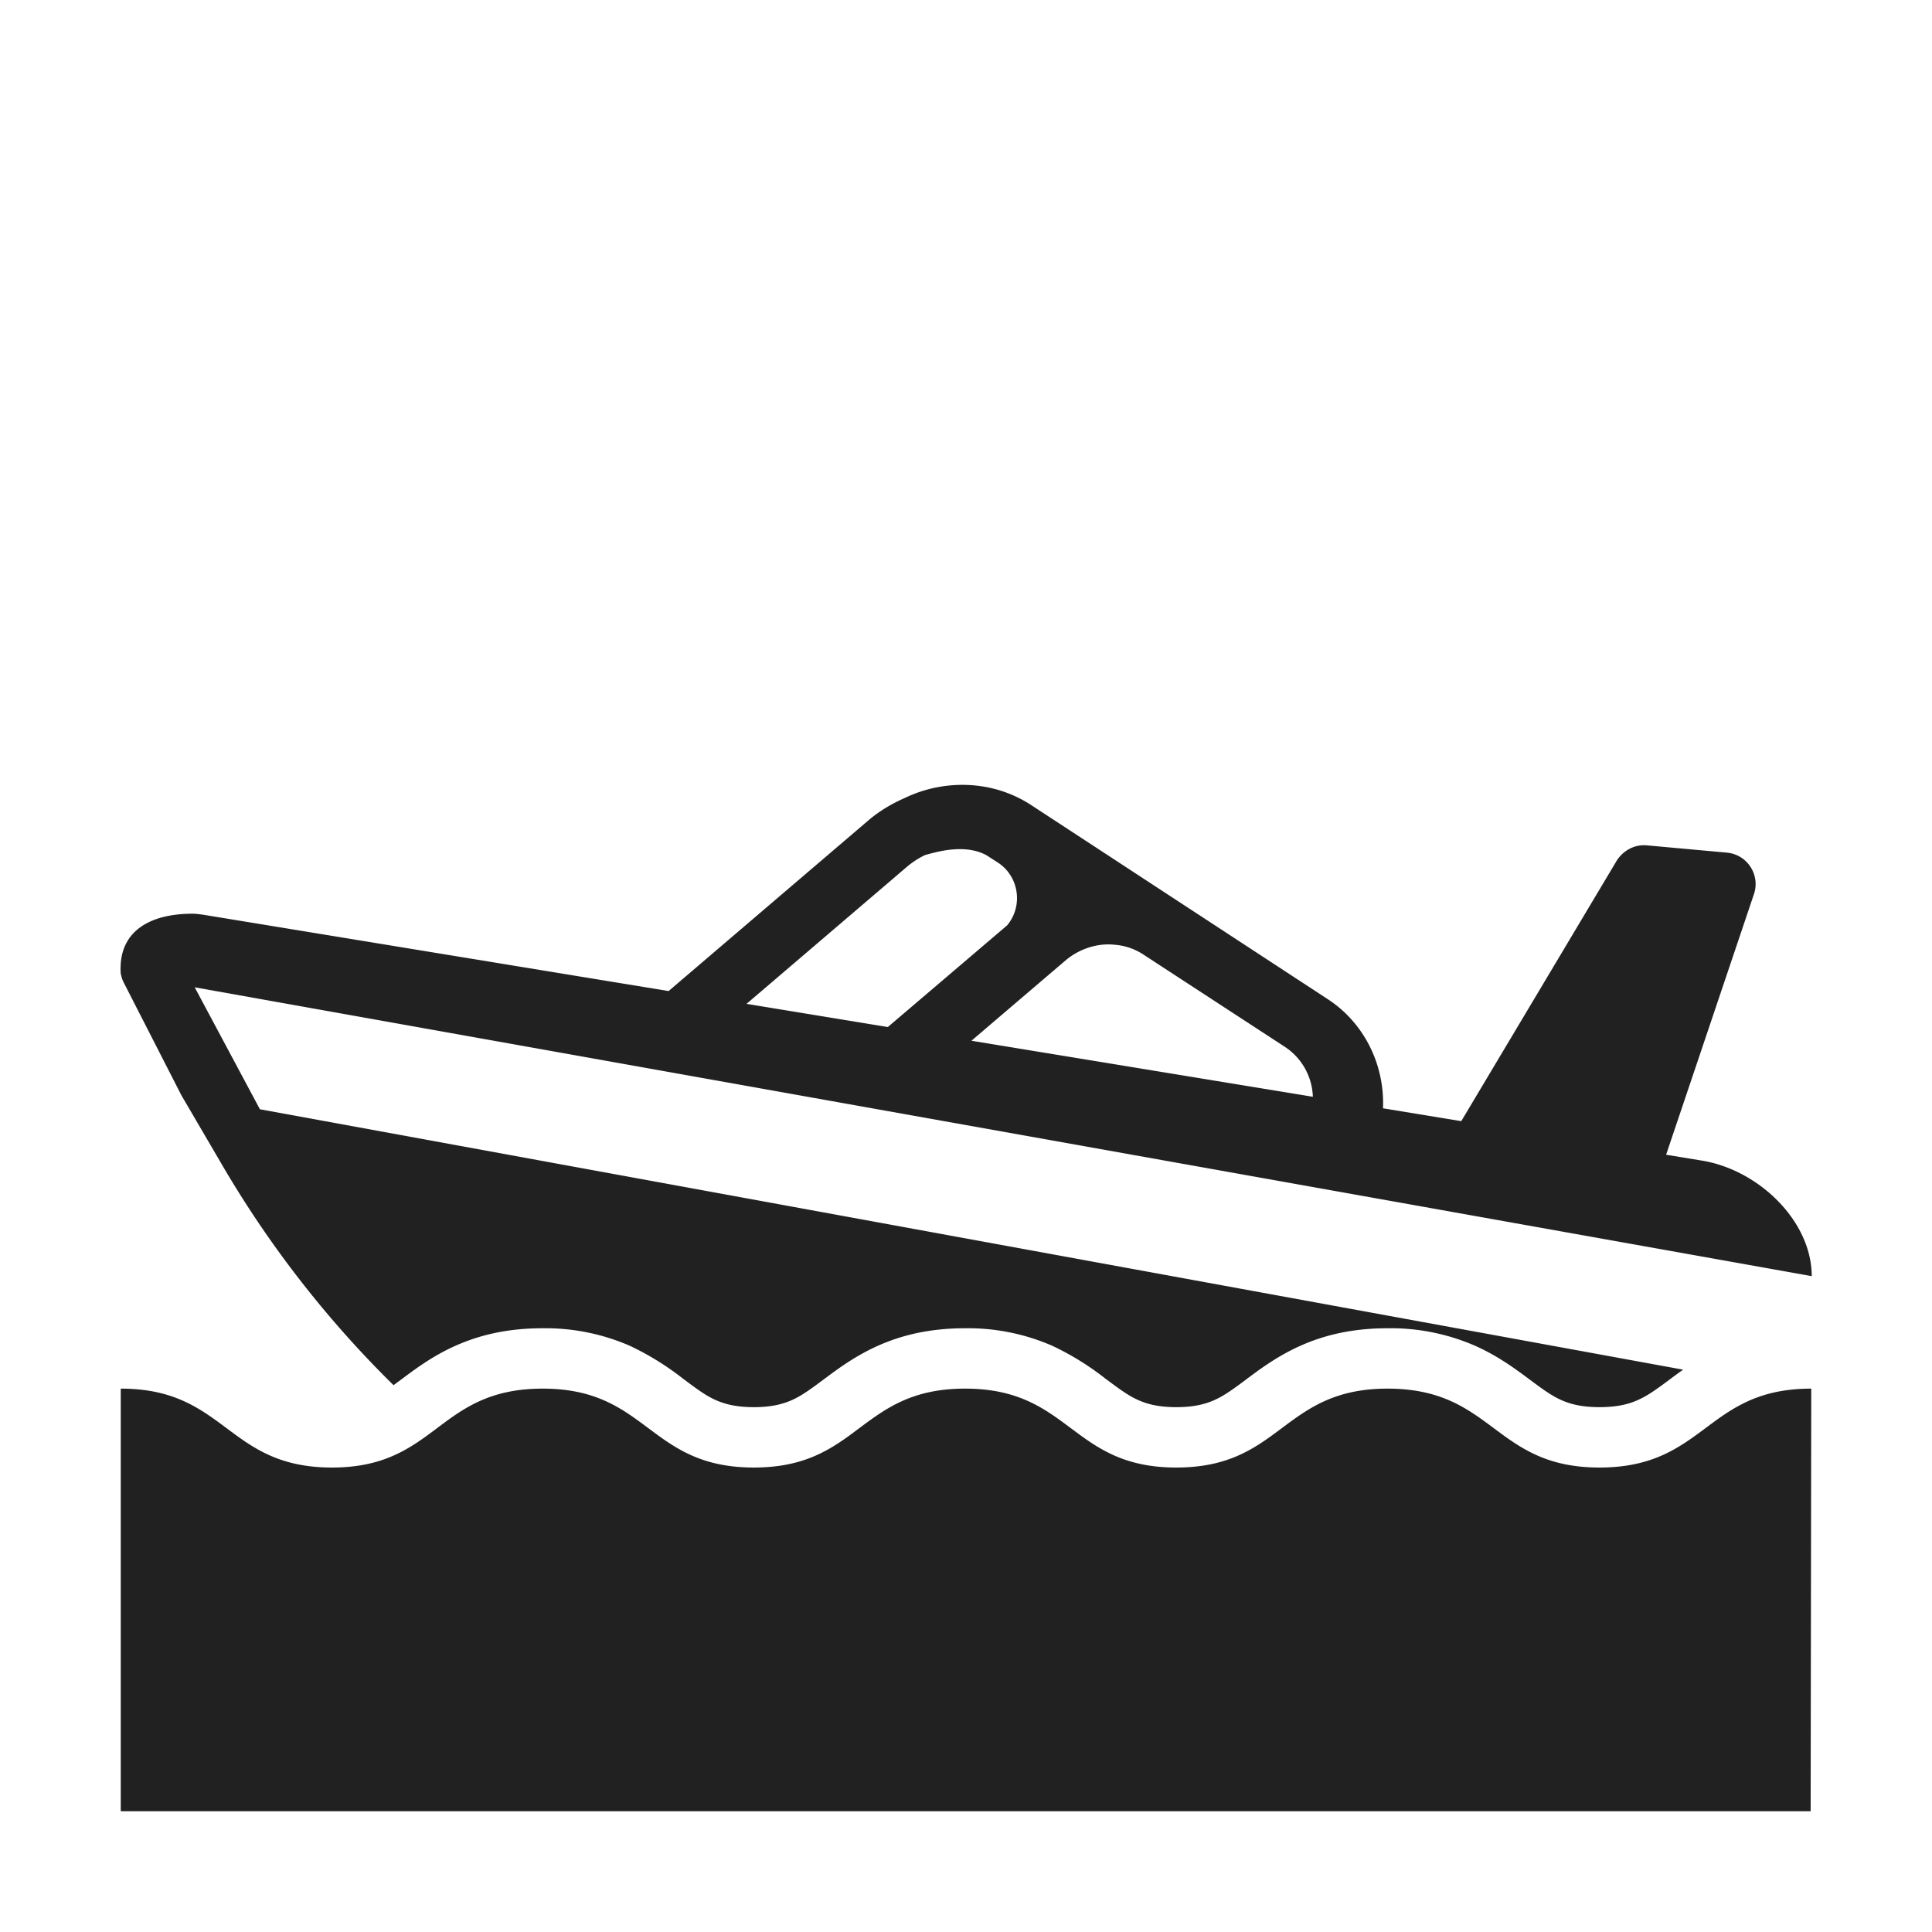 <svg xmlns="http://www.w3.org/2000/svg" fill="none" viewBox="0 0 32 32"><path fill="#212121" d="m3.38 15.153 7.694 1.262 3.307-2.825c.184-.158.398-.282.595-.368a2.2 2.2 0 0 1 1.154-.214c.34.03.67.14.97.34l4.89 3.2c.6.39.946 1.08.917 1.809l1.296.213 2.577-4.318c.11-.17.3-.27.5-.25l1.32.12c.34.03.56.37.45.69l-1.454 4.314.58.095c.952.15 1.832 1.004 1.832 1.916L3.225 16.353l1.08 2.02 23.573 4.313q-.113.08-.203.148l-.023.017c-.228.17-.364.267-.524.338-.14.063-.33.118-.637.118-.302 0-.49-.055-.63-.117-.158-.071-.294-.168-.523-.339l-.02-.015c-.21-.156-.506-.377-.884-.545A3.5 3.5 0 0 0 22.983 22c-.573 0-1.04.109-1.448.292-.376.168-.67.388-.879.544l-.021.016c-.228.17-.363.267-.522.338-.139.062-.327.117-.63.117-.302 0-.49-.055-.629-.117-.158-.07-.293-.168-.521-.338l-.022-.016a4.6 4.6 0 0 0-.878-.544A3.5 3.5 0 0 0 15.985 22c-.572 0-1.04.109-1.448.292-.375.168-.67.388-.878.544l-.022.016c-.228.17-.363.267-.521.338-.14.062-.327.117-.63.117-.302 0-.49-.055-.63-.117-.158-.07-.293-.168-.52-.338l-.022-.016a4.6 4.6 0 0 0-.879-.544A3.5 3.5 0 0 0 8.988 22c-.573 0-1.04.109-1.448.292-.377.168-.671.39-.88.546l-.02.015-.122.09a17.5 17.5 0 0 1-2.808-3.595L3 18.134h.002l-.006-.009-.94-1.838a.5.5 0 0 1-.053-.152H2a1 1 0 0 1-.003-.112c.01-.62.51-.889 1.192-.889.053 0 .105.007.165.015zm13.3.175c.27-.32.2-.81-.15-1.04l-.19-.122c-.343-.188-.787-.067-.976-.015l-.039.01a1.4 1.4 0 0 0-.294.188l-2.666 2.278 2.34.384zm4.6 2.01-2.33-1.52a1 1 0 0 0-.49-.17c-.27-.03-.57.06-.8.25l-1.57 1.34 5.655.928a1.03 1.03 0 0 0-.465-.828"/><path fill="#212121" d="M28.962 23.204c-.273.122-.492.285-.71.448-.44.327-.88.655-1.76.655-.874 0-1.312-.326-1.75-.652-.439-.327-.879-.655-1.76-.655-.874 0-1.311.327-1.749.653-.437.327-.875.654-1.75.654-.874 0-1.311-.327-1.749-.654-.437-.326-.874-.653-1.749-.653s-1.312.327-1.75.653l-.164.122c-.389.282-.82.532-1.585.532-.874 0-1.312-.327-1.75-.654C10.3 23.327 9.863 23 8.989 23c-.856 0-1.293.312-1.72.632l-.03.023c-.436.326-.87.652-1.74.652-.874 0-1.311-.327-1.749-.654C3.312 23.327 2.875 23 2 23v7h27.99l.01-7q-.204 0-.38.023a2.3 2.3 0 0 0-.658.18"/></svg>